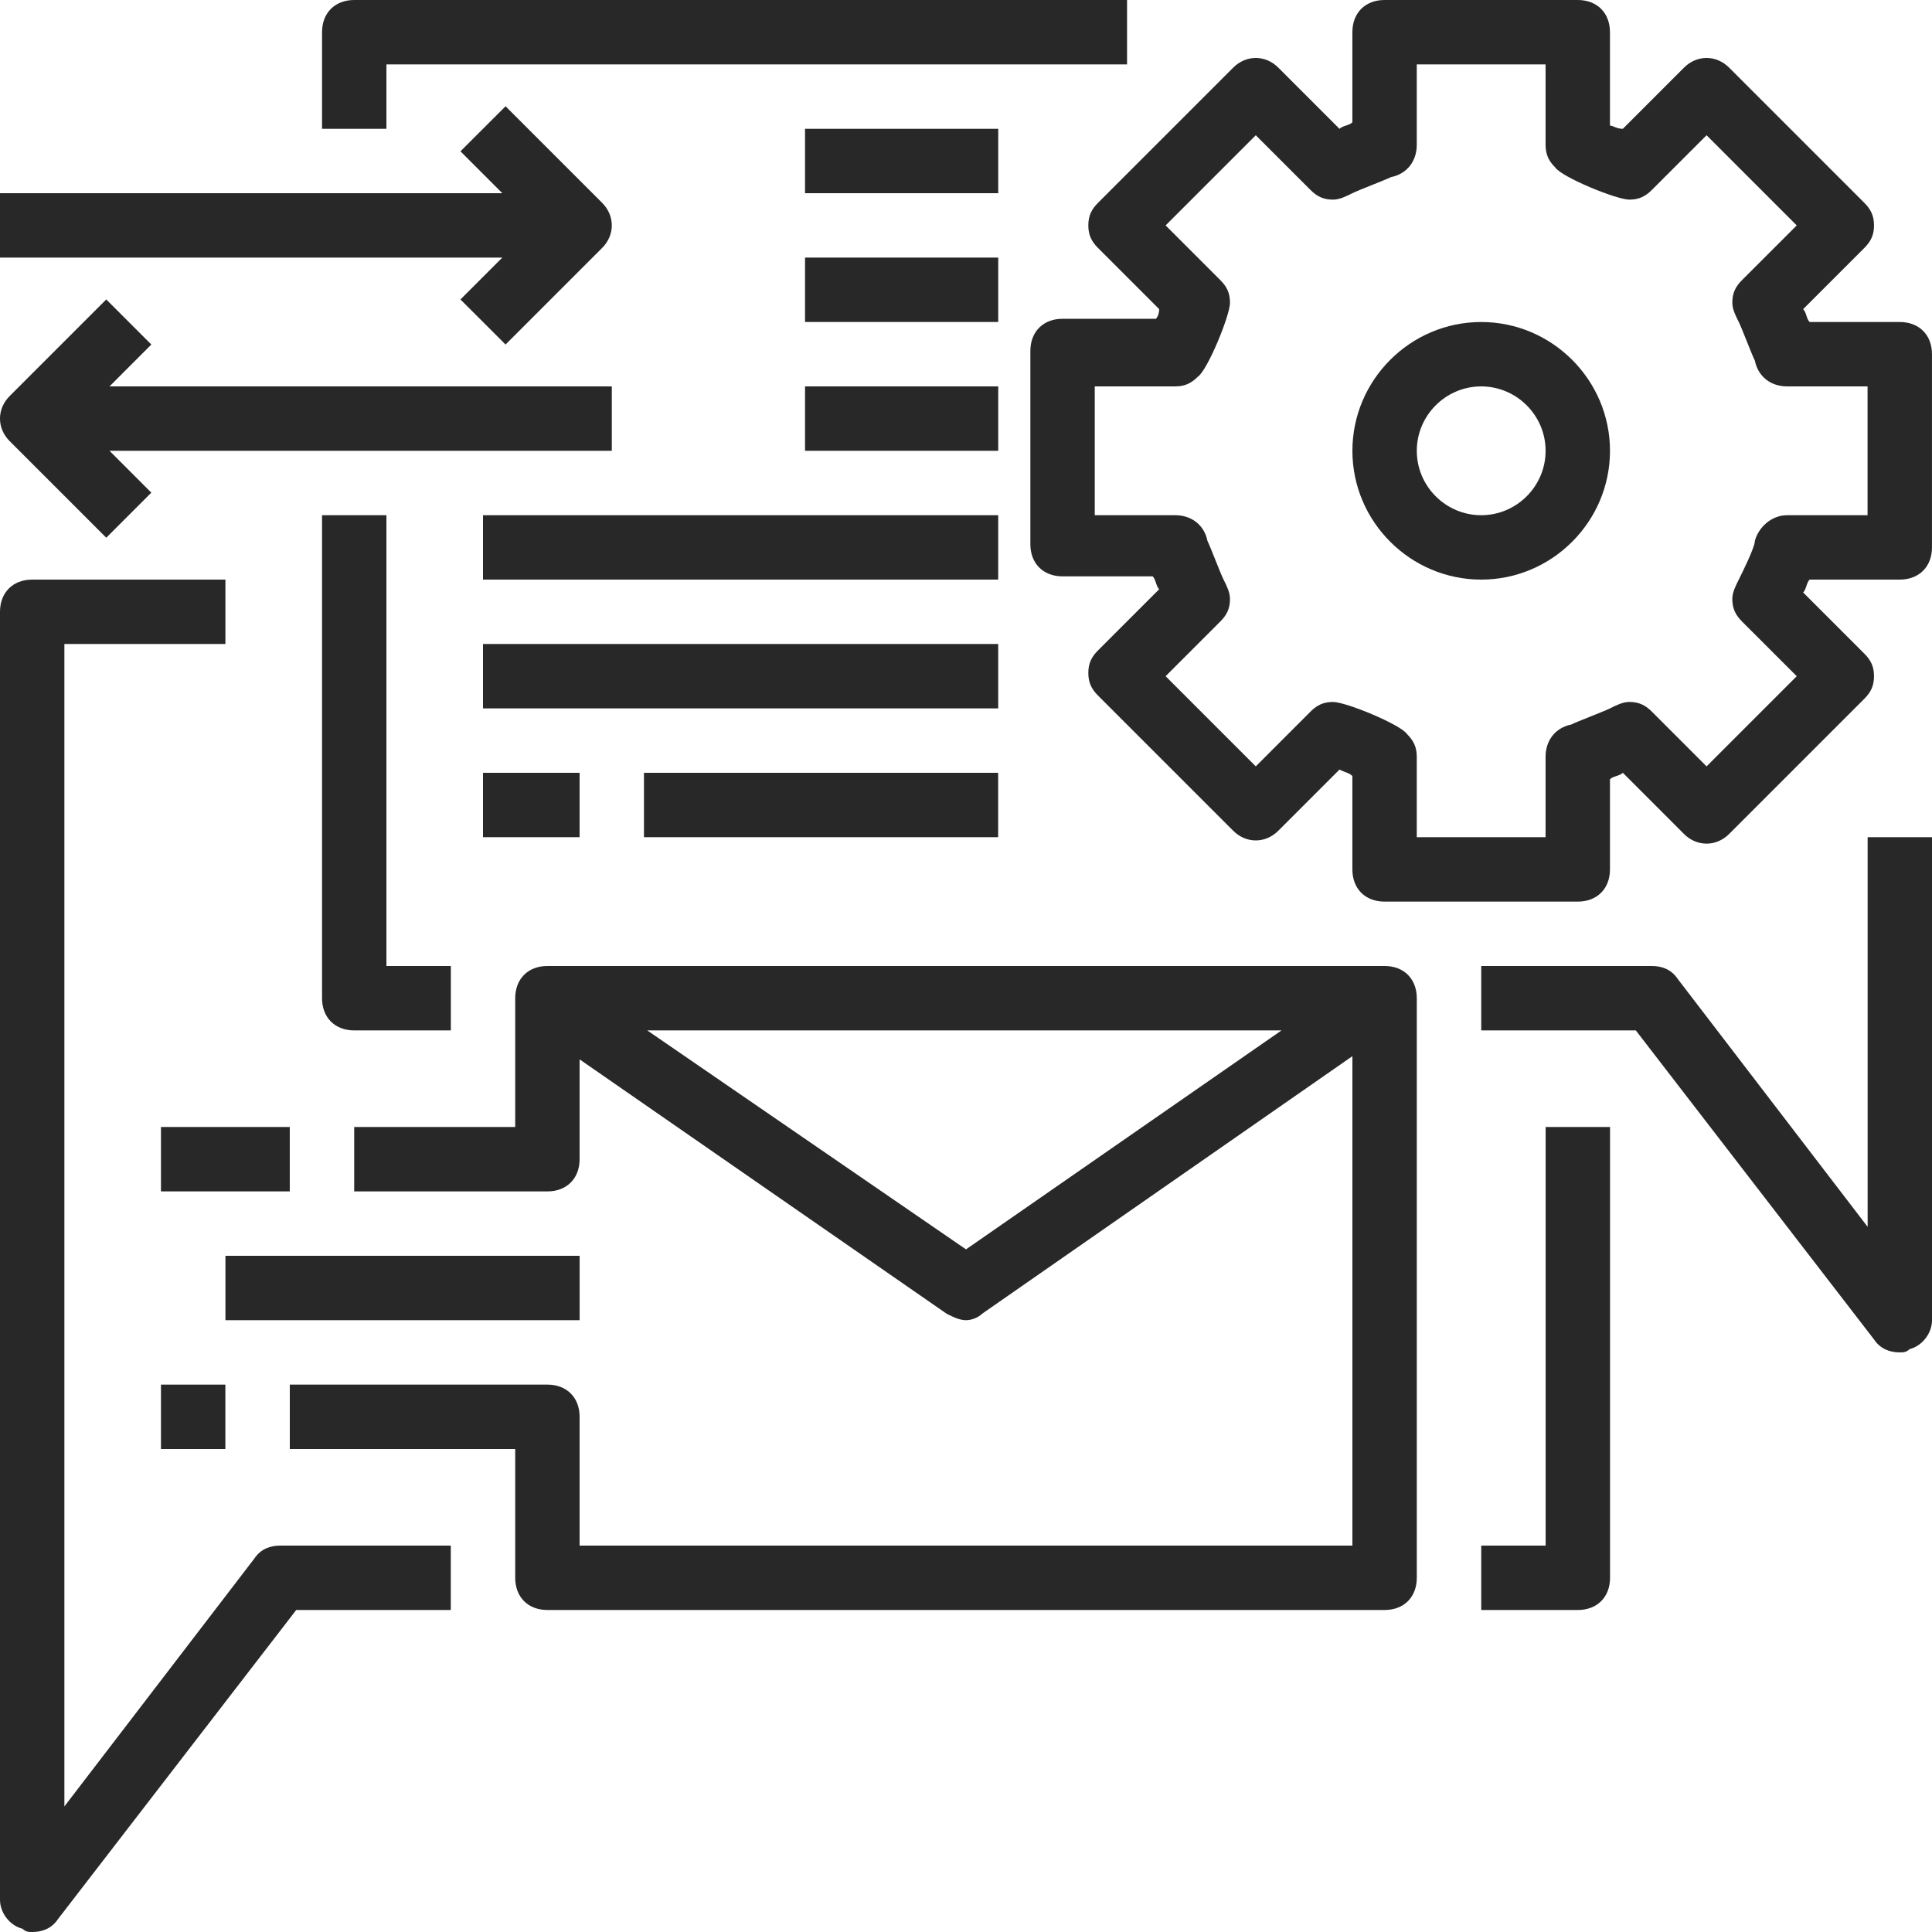 <svg width="70" height="70" viewBox="0 0 70 70" fill="none" xmlns="http://www.w3.org/2000/svg">
<path d="M16.335 37.334V35H14.001V18.667H11.668V36.167C11.668 36.867 12.135 37.334 12.835 37.334H16.335Z" fill="#282828"/>
<path d="M14.001 2.333H40.835V0H12.835C12.135 0 11.668 0.467 11.668 1.167V4.667H14.001V2.333Z" fill="#282828"/>
<path d="M67.668 44.45L60.785 35.466C60.551 35.116 60.201 35 59.851 35H53.668V37.333H59.268L67.901 48.533C68.135 48.883 68.485 49 68.835 49C68.951 49 69.068 49 69.185 48.883C69.651 48.766 70.001 48.3 70.001 47.833V30.333H67.668V44.45V44.45Z" fill="#282828"/>
<path d="M9.217 56.467L2.333 65.45V23.333H8.167V21H1.167C0.467 21 0 21.467 0 22.167V68.833C0 69.3 0.35 69.767 0.817 69.883C0.933 70 1.05 70 1.167 70C1.517 70 1.867 69.883 2.1 69.533L10.733 58.333H16.333V56H10.15C9.8 56 9.45 56.117 9.217 56.467Z" fill="#282828"/>
<path d="M56.001 56H53.668V58.333H57.168C57.868 58.333 58.335 57.866 58.335 57.166V40.833H56.001V56Z" fill="#282828"/>
<path d="M50.167 35H19.833C19.133 35 18.667 35.467 18.667 36.167V40.833H12.833V43.167H19.833C20.533 43.167 21 42.7 21 42V38.383L34.3 47.6C34.533 47.717 34.767 47.833 35 47.833C35.233 47.833 35.467 47.717 35.583 47.6L49 38.267V56H21V51.333C21 50.633 20.533 50.167 19.833 50.167H10.5V52.5H18.667V57.167C18.667 57.867 19.133 58.333 19.833 58.333H50.167C50.867 58.333 51.333 57.867 51.333 57.167V36.167C51.333 35.467 50.867 35 50.167 35ZM35 45.267L23.45 37.333H46.433L35 45.267Z" fill="#282828"/>
<path d="M10.499 40.833H5.832V43.166H10.499V40.833Z" fill="#282828"/>
<path d="M68.832 11.667H65.565C65.449 11.55 65.449 11.317 65.332 11.2L67.549 8.983C67.782 8.75 67.899 8.517 67.899 8.167C67.899 7.817 67.782 7.583 67.549 7.35L62.649 2.45C62.182 1.983 61.482 1.983 61.015 2.45L58.799 4.667C58.565 4.667 58.449 4.55 58.332 4.55V1.167C58.332 0.467 57.865 0 57.165 0H50.165C49.465 0 48.999 0.467 48.999 1.167V4.433C48.882 4.55 48.649 4.55 48.532 4.667L46.315 2.45C45.849 1.983 45.149 1.983 44.682 2.45L39.782 7.35C39.549 7.583 39.432 7.817 39.432 8.167C39.432 8.517 39.549 8.75 39.782 8.983L41.999 11.2C41.999 11.433 41.882 11.55 41.882 11.55H38.499C37.799 11.55 37.332 12.017 37.332 12.717V19.717C37.332 20.417 37.799 20.883 38.499 20.883H41.765C41.882 21 41.882 21.233 41.999 21.35L39.782 23.567C39.549 23.8 39.432 24.033 39.432 24.383C39.432 24.733 39.549 24.967 39.782 25.2L44.682 30.1C45.149 30.567 45.849 30.567 46.315 30.1L48.532 27.883C48.765 28 48.882 28 48.999 28.117V31.5C48.999 32.2 49.465 32.667 50.165 32.667H57.165C57.865 32.667 58.332 32.2 58.332 31.5V28.233C58.449 28.117 58.682 28.117 58.799 28L61.015 30.217C61.482 30.683 62.182 30.683 62.649 30.217L67.549 25.317C67.782 25.083 67.899 24.85 67.899 24.5C67.899 24.15 67.782 23.917 67.549 23.683L65.332 21.467C65.449 21.35 65.449 21.117 65.565 21H68.832C69.532 21 69.999 20.533 69.999 19.833V12.833C69.999 12.133 69.532 11.667 68.832 11.667ZM67.665 18.667H64.749C64.165 18.667 63.699 19.133 63.582 19.6C63.582 19.833 63.115 20.767 62.999 21C62.882 21.233 62.765 21.467 62.765 21.7C62.765 22.05 62.882 22.283 63.115 22.517L65.099 24.5L61.832 27.767L59.849 25.783C59.615 25.55 59.382 25.433 59.032 25.433C58.799 25.433 58.565 25.55 58.332 25.667C58.099 25.783 57.165 26.133 56.932 26.25C56.349 26.367 55.999 26.833 55.999 27.417V30.333H51.332V27.417C51.332 27.067 51.215 26.833 50.982 26.6C50.749 26.25 48.765 25.433 48.299 25.433C47.949 25.433 47.715 25.55 47.482 25.783L45.499 27.767L42.232 24.5L44.215 22.517C44.449 22.283 44.565 22.05 44.565 21.7C44.565 21.467 44.449 21.233 44.332 21C44.215 20.767 43.865 19.833 43.749 19.6C43.632 19.017 43.165 18.667 42.582 18.667H39.665V14H42.582C42.932 14 43.165 13.883 43.399 13.65C43.749 13.417 44.565 11.433 44.565 10.967C44.565 10.617 44.449 10.383 44.215 10.15L42.232 8.167L45.499 4.9L47.482 6.883C47.715 7.117 47.949 7.233 48.299 7.233C48.532 7.233 48.765 7.117 48.999 7C49.232 6.883 50.165 6.533 50.399 6.417C50.982 6.3 51.332 5.833 51.332 5.25V2.333H55.999V5.25C55.999 5.6 56.115 5.833 56.349 6.067C56.582 6.417 58.565 7.233 59.032 7.233C59.382 7.233 59.615 7.117 59.849 6.883L61.832 4.9L65.099 8.167L63.115 10.15C62.882 10.383 62.765 10.617 62.765 10.967C62.765 11.2 62.882 11.433 62.999 11.667C63.115 11.9 63.465 12.833 63.582 13.067C63.699 13.65 64.165 14 64.749 14H67.665V18.667Z" fill="#282828"/>
<path d="M53.667 11.667C51.1 11.667 49 13.767 49 16.334C49 18.9 51.1 21 53.667 21C56.233 21 58.333 18.9 58.333 16.334C58.333 13.767 56.233 11.667 53.667 11.667ZM53.667 18.667C52.383 18.667 51.333 17.617 51.333 16.334C51.333 15.05 52.383 14 53.667 14C54.95 14 56 15.05 56 16.334C56 17.617 54.95 18.667 53.667 18.667Z" fill="#282828"/>
<path d="M8.165 50.167H5.832V52.5H8.165V50.167Z" fill="#282828"/>
<path d="M21.001 45.5H8.168V47.833H21.001V45.5Z" fill="#282828"/>
<path d="M16.683 10.85L18.317 12.483L21.817 8.983C22.283 8.516 22.283 7.816 21.817 7.35L18.317 3.85L16.683 5.483L18.2 7H0V9.333H18.2L16.683 10.85Z" fill="#282828"/>
<path d="M3.85 19.483L5.483 17.85L3.967 16.333H22.167V14H3.967L5.483 12.483L3.85 10.85L0.35 14.35C-0.117 14.816 -0.117 15.516 0.35 15.983L3.85 19.483Z" fill="#282828"/>
<path d="M36.165 28H23.332V30.333H36.165V28Z" fill="#282828"/>
<path d="M21 28H17.5V30.333H21V28Z" fill="#282828"/>
<path d="M36.167 23.333H17.5V25.666H36.167V23.333Z" fill="#282828"/>
<path d="M36.167 18.667H17.5V21H36.167V18.667Z" fill="#282828"/>
<path d="M36.168 14H29.168V16.333H36.168V14Z" fill="#282828"/>
<path d="M36.168 9.333H29.168V11.666H36.168V9.333Z" fill="#282828"/>
<path d="M36.168 4.667H29.168V7H36.168V4.667Z" fill="#282828"/>
</svg>
